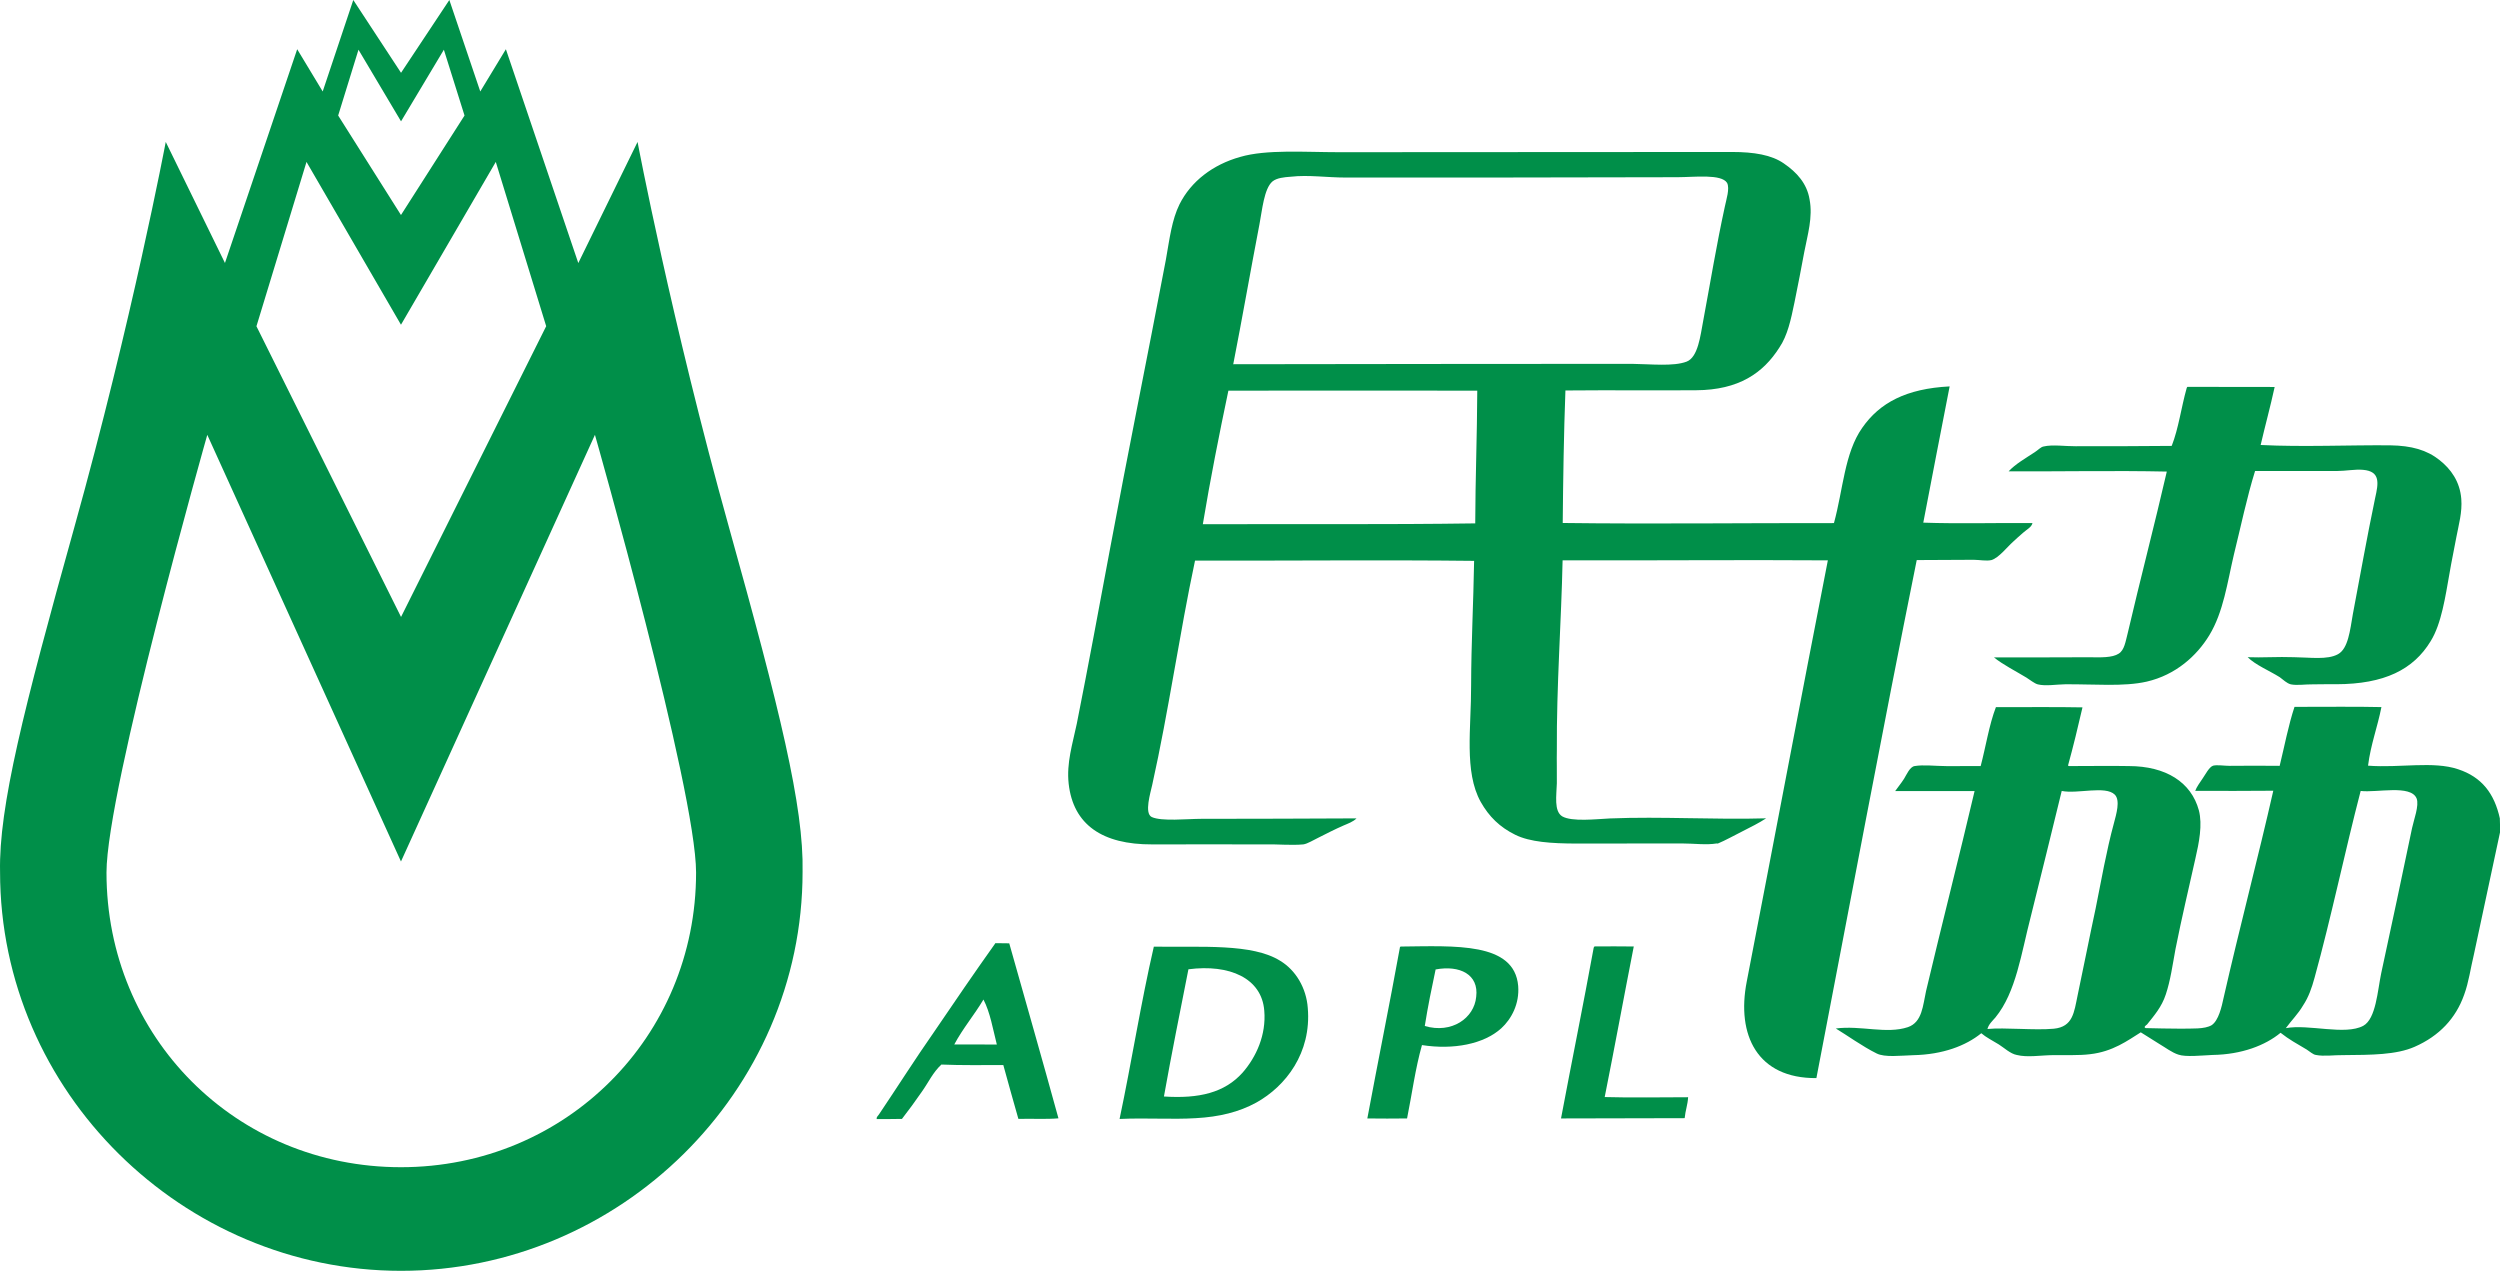 <svg xmlns="http://www.w3.org/2000/svg" xmlns:xlink="http://www.w3.org/1999/xlink" id="Layer_1" x="0px" y="0px" viewBox="0 0 442.98 225.17" style="enable-background:new 0 0 442.98 225.17;" xml:space="preserve">
<style type="text/css">
	.st0{fill:#008F49;}
	.st1{fill:#FFE600;}
</style>
<g>
	<g>
		<g>
			<path class="st0" d="M442.95,145c0.04,0.86,0.04,1.62,0.04,2.45c-1.38,6.45-3.17,14.83-4.63,21.65c-0.6,2.49-0.91,4.91-1.73,7.15     c-1.48,4.2-4.42,7.32-8.77,9.23c-3.26,1.44-7.67,1.44-12.66,1.48c-1.51-0.03-3.44,0.26-4.84-0.03c-0.52-0.07-1.05-0.59-1.62-0.95     c-1.69-1-3.2-1.83-4.64-2.98c-2.7,2.23-6.87,3.85-12.05,3.93c-1.84,0.08-4.79,0.4-6.06-0.06c-1.12-0.35-2.29-1.25-3.38-1.89     c-1.2-0.75-2.37-1.48-3.28-2.06c-2.31,1.44-4.95,3.43-9.02,3.88c-1.9,0.24-4.32,0.13-6.52,0.16c-2.17,0.02-4.56,0.45-6.44-0.03     c-1.11-0.2-2.25-1.28-3.17-1.86c-1.16-0.71-2.28-1.27-3.11-1.99c-2.75,2.23-6.83,3.78-12.05,3.89c-2.25,0.07-5.05,0.42-6.48-0.3     c-2.52-1.24-5.36-3.3-7.25-4.43c4.46-0.58,8.97,1.03,12.78-0.24c2.55-0.88,2.65-3.87,3.21-6.39c2.73-11.55,5.99-24.29,8.6-35.44     c-4.74,0.01-9.38,0.01-14.07,0c0.5-0.72,1.01-1.3,1.58-2.19c0.42-0.67,1-2.1,1.86-2.24c1.55-0.27,3.7,0,5.73,0.01     c2.04,0,4.07-0.01,5.98-0.01c0.92-3.49,1.49-7.29,2.7-10.44c5.14,0.02,10.37-0.06,15.34,0.04c-0.81,3.52-1.63,6.91-2.56,10.29     c0.02,0.07,0.12,0.11,0.18,0.11c3.78,0,7.4-0.06,10.6,0c6.56,0.01,11.05,2.86,12.4,7.84c0.67,2.55,0.03,5.76-0.62,8.57     c-1.11,4.99-2.45,10.61-3.52,16.02c-0.51,2.77-0.89,5.57-1.72,8.04c-0.73,2.24-2.11,3.79-3.33,5.33     c-0.06,0.04-0.74,0.48-0.22,0.63c1.92,0.04,4.04,0.1,6.08,0.1c2.16-0.04,4.34,0.12,5.6-0.62c1.22-0.82,1.77-3.21,2.13-4.91     c2.75-12.09,6.2-25.18,8.79-36.63c-4.6,0.03-9.18,0.05-13.83,0.02c0.25-0.7,0.82-1.46,1.38-2.3c0.36-0.49,1.08-1.94,1.79-2.16     c0.69-0.18,1.99,0.03,2.89,0.03c3.06-0.03,5.97-0.03,8.9,0c0.86-3.5,1.55-7.2,2.63-10.45c5.18,0.02,10.42-0.08,15.4,0.04     c-0.7,3.57-1.9,6.63-2.37,10.38c5.62,0.43,11.57-0.85,15.95,0.63C439.78,137.69,441.98,140.63,442.95,145z M427.4,146.72     c0.29-1.4,1.3-4.02,0.8-5.25c-1.03-2.49-7.08-0.97-9.91-1.32c-2.76,10.59-5.26,22.58-8.17,33.1c-0.48,1.77-1.06,3.45-2.05,4.93     c-0.84,1.45-2.04,2.63-3.04,4c4.04-0.76,10.51,1.32,13.73-0.42c2.25-1.25,2.52-6.21,3.17-9.31     C423.85,163.63,425.6,155.32,427.4,146.72z M374.57,145.86c0.41-1.56,1.17-4.04,0.15-5.06c-1.66-1.64-6.61-0.08-9.4-0.65     c-1.74,7.23-3.64,14.79-5.46,22.17c-1.72,6.6-2.61,13.47-6.29,17.97c-0.52,0.6-1.21,1.22-1.41,2.04     c3.06-0.3,8.37,0.27,11.77-0.05c3.38-0.34,3.58-2.9,4.2-5.88c1.13-5.32,2.12-10.43,3.19-15.38     C372.3,156.17,373.24,150.74,374.57,145.86z"></path>
			<path class="st0" d="M436.12,88.4c0.19,2.37-0.46,4.58-0.87,6.76c-0.39,2.16-0.85,4.23-1.22,6.46     c-0.72,4.01-1.41,8.89-3.33,11.98c-3.06,5.05-8.21,7.62-16.72,7.64c-1.32,0.02-2.68-0.03-4.12,0.02c-1.39-0.02-2.83,0.23-3.95,0     c-0.75-0.2-1.29-0.79-1.96-1.27c-1.84-1.15-4.31-2.17-5.68-3.54c2.55,0.11,5.3-0.11,8.22,0c2.79,0.03,5.91,0.51,7.78-0.53     c1.81-0.98,2.14-4.23,2.64-7.12c1.35-7.09,2.45-13.39,3.95-20.57c0.59-2.62,0.96-4.71-2.15-4.98c-1.44-0.13-3.03,0.21-4.67,0.21     c-4.6,0-9.95,0-14.46,0c-1.46,4.69-2.51,9.79-3.76,14.84c-1.16,4.94-1.84,10.14-4.36,14.28c-2.22,3.64-5.94,7.01-11.08,8.2     c-4.07,0.93-9.39,0.43-14.44,0.47c-1.54,0.02-3.49,0.36-4.84,0.02c-0.63-0.16-1.36-0.79-2.03-1.2c-1.89-1.15-4.21-2.32-5.75-3.58     c5.08,0,11.15,0,16.8-0.03c2.09,0.03,4.15,0.11,5.3-0.64c1.01-0.62,1.21-2.16,1.57-3.53c2.22-9.52,4.81-19.44,6.95-28.73     c-9.18-0.2-18.69,0-28.03-0.04c1.21-1.3,2.96-2.29,4.64-3.4c0.56-0.35,1.07-0.94,1.58-1.01c1.54-0.37,3.91-0.02,5.65-0.04     c5.63,0.03,11.73-0.03,17.03-0.06c1.22-3.11,1.69-6.83,2.64-10.2c0.04-0.04,0.04-0.21,0.15-0.26c5.15,0,10.28,0,15.45,0.02     c-0.76,3.5-1.68,6.82-2.48,10.28c7.45,0.38,15.95-0.01,22.97,0.06c3.77,0.06,6.47,0.82,8.72,2.61     C434.27,83.1,435.88,85.33,436.12,88.4z"></path>
			<path class="st0" d="M360.14,92.68c-0.15,0.73-1.02,1.14-1.64,1.7c-0.64,0.52-1.24,1.12-1.84,1.65     c-0.97,0.86-2.49,2.82-3.79,3.21c-0.92,0.21-2.05-0.04-3.16-0.05c-3.29,0-6.68,0.05-10.08,0.05     c-6.14,30.4-11.89,61.22-17.78,91.79c-10.44,0.08-14.2-7.59-12.34-17.11c4.82-24.87,9.54-49.93,14.37-74.63     c-15.46-0.11-31.35,0.05-47-0.01c-0.22,10.63-1.09,22.32-1.02,33.69c-0.04,1.72,0.03,3.73,0,5.8c-0.06,2.19-0.54,4.95,0.95,5.88     c1.7,0.99,6.01,0.49,8.45,0.37c9.17-0.37,18.59,0.25,27.68-0.02c-1.25,0.83-2.75,1.56-4.23,2.32c-1.46,0.73-2.98,1.59-4.33,2.15     c-0.06,0-0.12-0.02-0.19-0.02c-1.81,0.31-4.09,0-6.21,0c-6.11,0-12.95,0-18.78,0.02c-4.28-0.02-8.08-0.25-10.72-1.56     c-2.73-1.35-4.63-3.2-6.11-5.82c-2.98-5.36-1.67-13.17-1.7-20.61c0.02-7.6,0.41-14.66,0.53-22.1c-16.28-0.19-32.95,0-49.45-0.05     c-2.77,13.02-4.65,26.55-7.59,39.76c-0.28,1.33-1.45,5.02-0.08,5.68c1.76,0.81,6.27,0.32,8.72,0.32     c9.21-0.02,18.77-0.02,27.57-0.08c-0.65,0.63-1.52,0.92-2.3,1.26c-1.49,0.65-3,1.42-4.56,2.21c-0.76,0.35-1.81,1.03-2.57,1.14     c-2.16,0.2-4.51-0.05-6.68,0c-6.69-0.02-13.3,0-20.11,0c-8.82,0.04-13.98-3.49-14.79-10.74c-0.41-3.7,0.69-7.06,1.44-10.65     c2.08-10.48,3.88-20.22,5.86-30.83c3.14-16.91,6.68-34.28,9.92-51.36c0.68-3.85,1.06-7.07,2.42-9.84     c2.04-4.07,5.9-7.03,10.74-8.39c4.67-1.37,11.47-0.84,17.53-0.84c23.1-0.03,46.2-0.03,69.59-0.04c3.96,0,7.05,0.52,9.22,2.03     c2.3,1.57,4.1,3.56,4.56,6.37c0.61,3.16-0.36,6.31-0.94,9.34c-0.5,2.79-1.13,5.89-1.73,8.9c-0.64,3.1-1.23,5.87-2.69,8.03     c-2.86,4.49-7.17,7.51-14.73,7.55c-7.59,0.06-14.65-0.04-23.17,0.04c-0.29,7.74-0.4,15.55-0.48,23.48     c15.8,0.2,32.07,0,48.06,0.02c1.63-5.94,1.86-12.41,5.01-16.88c3.08-4.43,7.79-6.95,15.49-7.34c-1.56,8.05-3.14,16.08-4.67,24.14     C347.01,92.83,354.06,92.63,360.14,92.68z M305.64,36.55c0.22-1.11,0.91-3.16,0.38-4.15c-1.01-1.61-5.73-1.01-8.78-1     c-19.93,0.06-39.06,0.06-58.82,0.06c-3.27,0-6.61-0.5-9.66-0.15c-1.26,0.09-2.5,0.21-3.29,0.84c-1.5,1.27-1.83,5.15-2.3,7.56     c-1.62,8.43-3.09,16.89-4.65,24.83c22.95-0.03,47.49-0.07,70.61-0.07c3.35,0.04,7.39,0.5,9.72-0.39     c2.04-0.77,2.45-4.65,2.93-7.16C303.09,49.91,304.14,43.43,305.64,36.55z M261.76,69.22c-14.68-0.02-29.36,0-44.1,0     c-1.64,7.81-3.2,15.67-4.53,23.67c16.05-0.06,32.33,0.08,48.27-0.15C261.42,84.82,261.73,77.14,261.76,69.22z"></path>
			<path class="st0" d="M299.12,194.42c-0.07,1.33-0.49,2.37-0.61,3.71c-7.28,0.03-14.58,0.03-21.91,0.05     c1.9-10.09,3.93-20.06,5.79-30.25c0.07-0.06,0.04-0.21,0.19-0.23c2.3-0.04,4.65,0,6.91,0.01c-1.73,8.81-3.37,17.77-5.15,26.68     C289.08,194.53,294.26,194.42,299.12,194.42z"></path>
			<path class="st0" d="M269.01,174.7c0.25,3.18-1.2,5.86-2.99,7.5c-3.09,2.81-8.49,3.85-14.06,2.98c-1.17,4.12-1.76,8.63-2.64,13     c-2.31,0.03-4.72,0.03-7.04,0c1.88-10.09,3.92-20.11,5.76-30.23c0-0.13,0.06-0.21,0.18-0.23     C257.8,167.63,268.34,166.9,269.01,174.7z M261.57,176.63c0.5-3.97-2.91-5.65-7.19-4.85c-0.7,3.29-1.38,6.59-1.92,10.02     C257.22,183.21,261.22,180.41,261.57,176.63z"></path>
			<path class="st0" d="M231.73,178.62c0.67,7.94-3.9,13.85-9.13,16.75c-3.03,1.67-6.58,2.54-10.72,2.76     c-4.15,0.26-8.72-0.08-13.5,0.14c2.14-10.11,3.77-20.57,6.07-30.53c8.46,0.13,17.42-0.6,22.38,2.5     C229.61,171.91,231.48,175.09,231.73,178.62z M220.17,190.07c2.44-2.79,4.21-6.71,3.85-10.98c-0.44-5.77-6.17-8.29-13.44-7.34     c-1.48,7.5-2.99,14.97-4.34,22.54C212.47,194.7,216.98,193.62,220.17,190.07z"></path>
			<path class="st0" d="M187.55,198.16c-2.15,0.19-4.78,0.03-7.1,0.1c-0.89-3.18-1.82-6.38-2.67-9.54c-3.67,0-7.43,0.06-10.97-0.09     c-1.52,1.39-2.33,3.24-3.5,4.86c-1.13,1.63-2.28,3.22-3.49,4.77c-1.48,0.03-2.98,0.03-4.47,0.03c-0.1-0.38,0.28-0.6,0.44-0.89     c3.22-4.79,6.39-9.79,9.78-14.64c3.56-5.24,7.18-10.54,10.81-15.64c0.83,0.03,1.67,0,2.45,0.03     C181.74,177.48,184.71,187.81,187.55,198.16z M169.09,185.07c2.51,0,5.03,0,7.54,0.01c-0.69-2.71-1.18-5.7-2.37-7.97     C172.63,179.86,170.6,182.23,169.09,185.07z"></path>
		</g>
	</g>
	<path class="st0" d="M129.16,93.4c-10.19-36.51-16.19-68.25-16.19-68.25l-10.5,21.46L89.64,8.72l-4.54,7.49L79.62,0l-8.56,12.9   L62.6,0l-5.42,16.21l-4.52-7.49L39.86,46.6L29.37,25.15c0,0-6,31.74-16.19,68.25c-9,32.26-13.41,49.6-13.17,61.09   c0,39.04,32.46,70.69,71.04,70.69c38.67,0,71.16-31.65,71.16-70.69C142.45,143,138.16,125.65,129.16,93.4z M63.52,8.81l7.54,12.69   l7.59-12.69l3.66,11.66L71.05,38.1L59.92,20.47L63.52,8.81z M54.31,28.69l16.74,28.85l16.8-28.85l8.93,29.11l-25.72,51.52   L45.44,57.81L54.31,28.69z M71.05,206.82c-29.29,0-52.18-23.09-52.18-52.21c0-14.67,17.86-77.56,17.86-77.56l34.32,75.6l34.37-75.6   c0,0,17.92,62.89,17.92,77.56C123.35,183.73,100.21,206.82,71.05,206.82z"></path>
</g>
</svg>